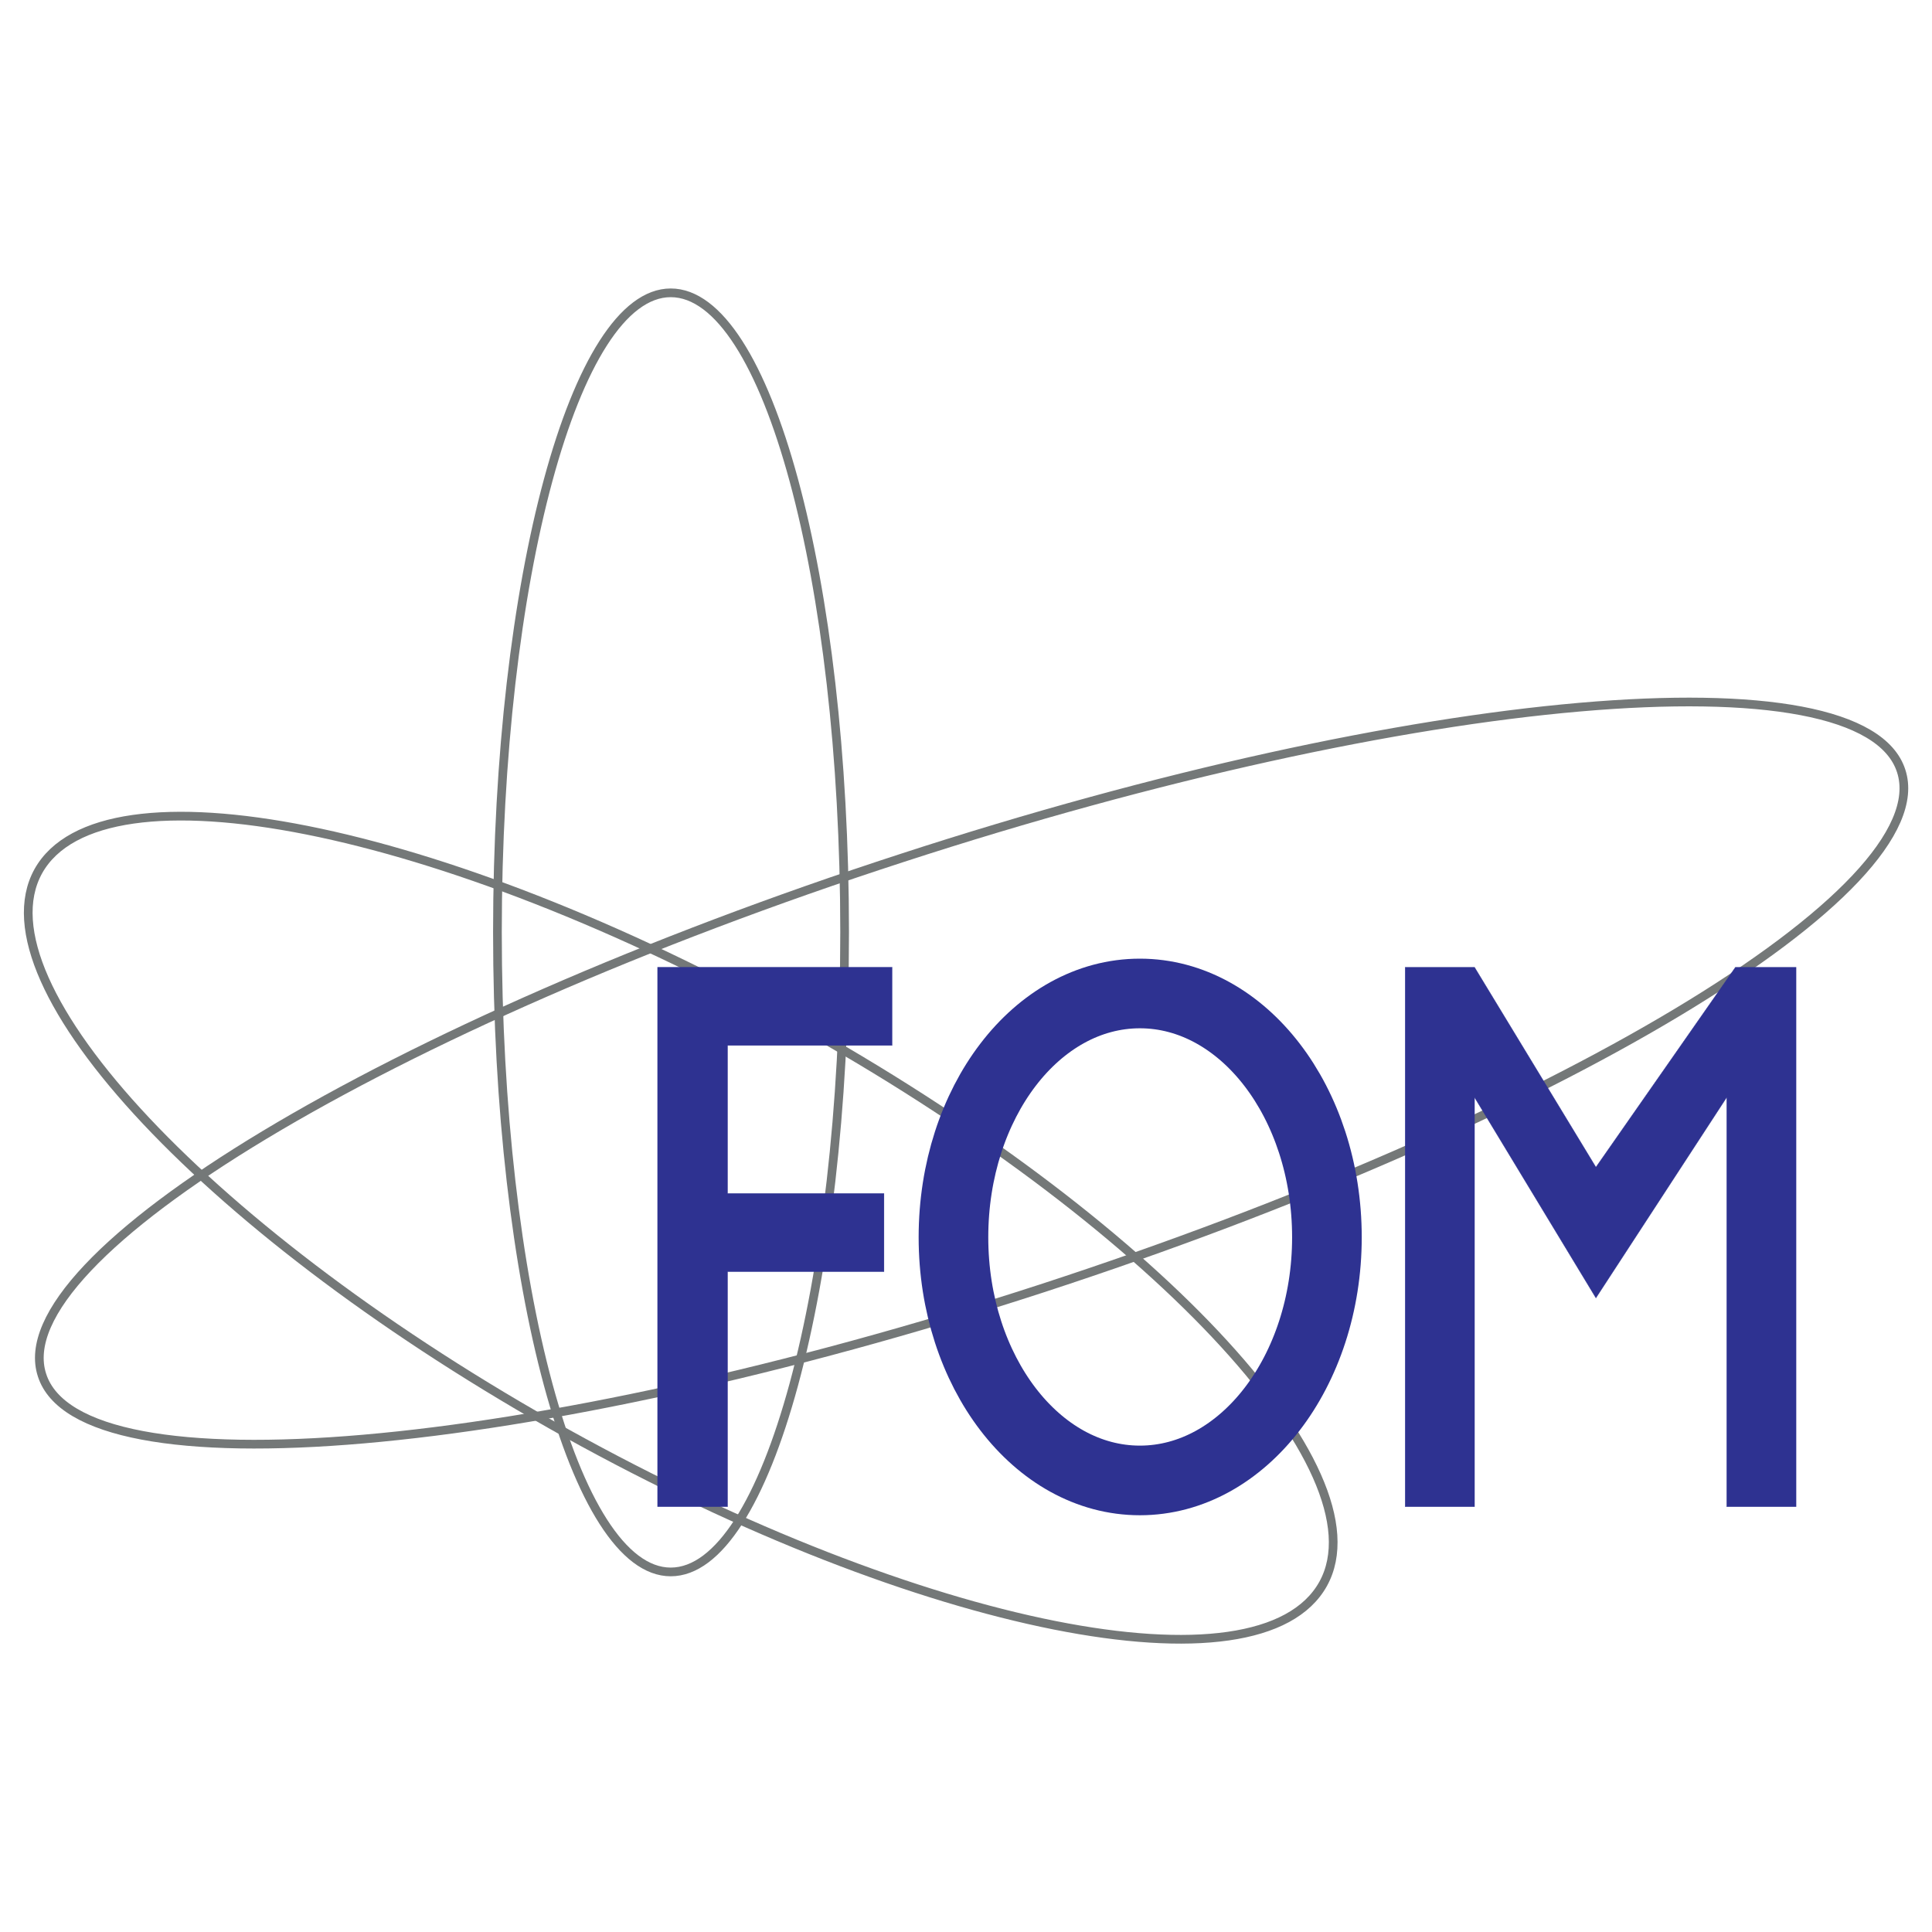 <?xml version="1.0" encoding="utf-8"?>
<!-- Generator: Adobe Illustrator 13.0.0, SVG Export Plug-In . SVG Version: 6.00 Build 14948)  -->
<!DOCTYPE svg PUBLIC "-//W3C//DTD SVG 1.0//EN" "http://www.w3.org/TR/2001/REC-SVG-20010904/DTD/svg10.dtd">
<svg version="1.0" id="Layer_1" xmlns="http://www.w3.org/2000/svg" xmlns:xlink="http://www.w3.org/1999/xlink" x="0px" y="0px"
	 width="192.756px" height="192.756px" viewBox="0 0 192.756 192.756" enable-background="new 0 0 192.756 192.756"
	 xml:space="preserve">
<g>
	<polygon fill-rule="evenodd" clip-rule="evenodd" fill="#FFFFFF" points="0,0 192.756,0 192.756,192.756 0,192.756 0,0 	"/>
	<path fill="none" stroke="#747878" stroke-width="0.868" stroke-linecap="square" stroke-miterlimit="2.613" d="M84.268,92.992
		c0,35.266-7.739,63.84-17.351,63.84c-9.549,0-17.288-28.574-17.288-63.84c0-35.203,7.739-63.777,17.288-63.777
		C76.528,29.215,84.268,57.79,84.268,92.992L84.268,92.992z"/>
	<path fill="none" stroke="#747878" stroke-width="0.868" stroke-linecap="square" stroke-miterlimit="2.613" d="M189.682,76.923
		c3.869,11.88-34.576,34.952-85.816,51.647C52.687,145.201,8,149.078,4.193,137.199c-3.87-11.818,34.576-34.953,85.754-51.585
		C141.188,68.919,185.874,65.043,189.682,76.923L189.682,76.923z"/>
	<path fill="none" stroke="#747878" stroke-width="0.868" stroke-linecap="square" stroke-miterlimit="2.613" d="M132.013,158.02
		c-6.304,11.381-40.068,4.627-75.456-15.006C21.169,123.318-2.423,98.244,3.818,86.927c6.304-11.317,40.068-4.627,75.456,15.069
		C114.662,121.629,138.254,146.703,132.013,158.02L132.013,158.02z"/>
	
		<polygon fill-rule="evenodd" clip-rule="evenodd" fill="#2E3291" stroke="#2E3291" stroke-width="0.02" stroke-linecap="square" stroke-miterlimit="2.613" points="
		65.606,96.494 89.011,96.494 89.011,104.309 72.597,104.309 72.597,119.066 88.2,119.066 88.2,126.881 72.597,126.881 
		72.597,150.328 65.606,150.328 65.606,96.494 	"/>
	<path fill="none" stroke="#2E3291" stroke-width="6.947" stroke-linecap="square" stroke-miterlimit="2.613" d="M132.387,123.443
		c0,13.381-8.362,24.26-18.661,24.26c-10.298,0-18.599-10.879-18.599-24.26c0-13.443,8.301-24.324,18.599-24.324
		C124.024,99.119,132.387,110,132.387,123.443L132.387,123.443z"/>
	
		<polygon fill-rule="evenodd" clip-rule="evenodd" fill="#2E3291" stroke="#2E3291" stroke-width="0.02" stroke-linecap="square" stroke-miterlimit="2.613" points="
		147.116,150.328 140.188,150.328 140.188,96.494 147.116,96.494 159.225,116.439 173.143,96.494 179.196,96.494 179.196,150.328 
		172.269,150.328 172.269,109.5 159.225,129.508 147.116,109.5 147.116,150.328 	"/>
</g>
</svg>
